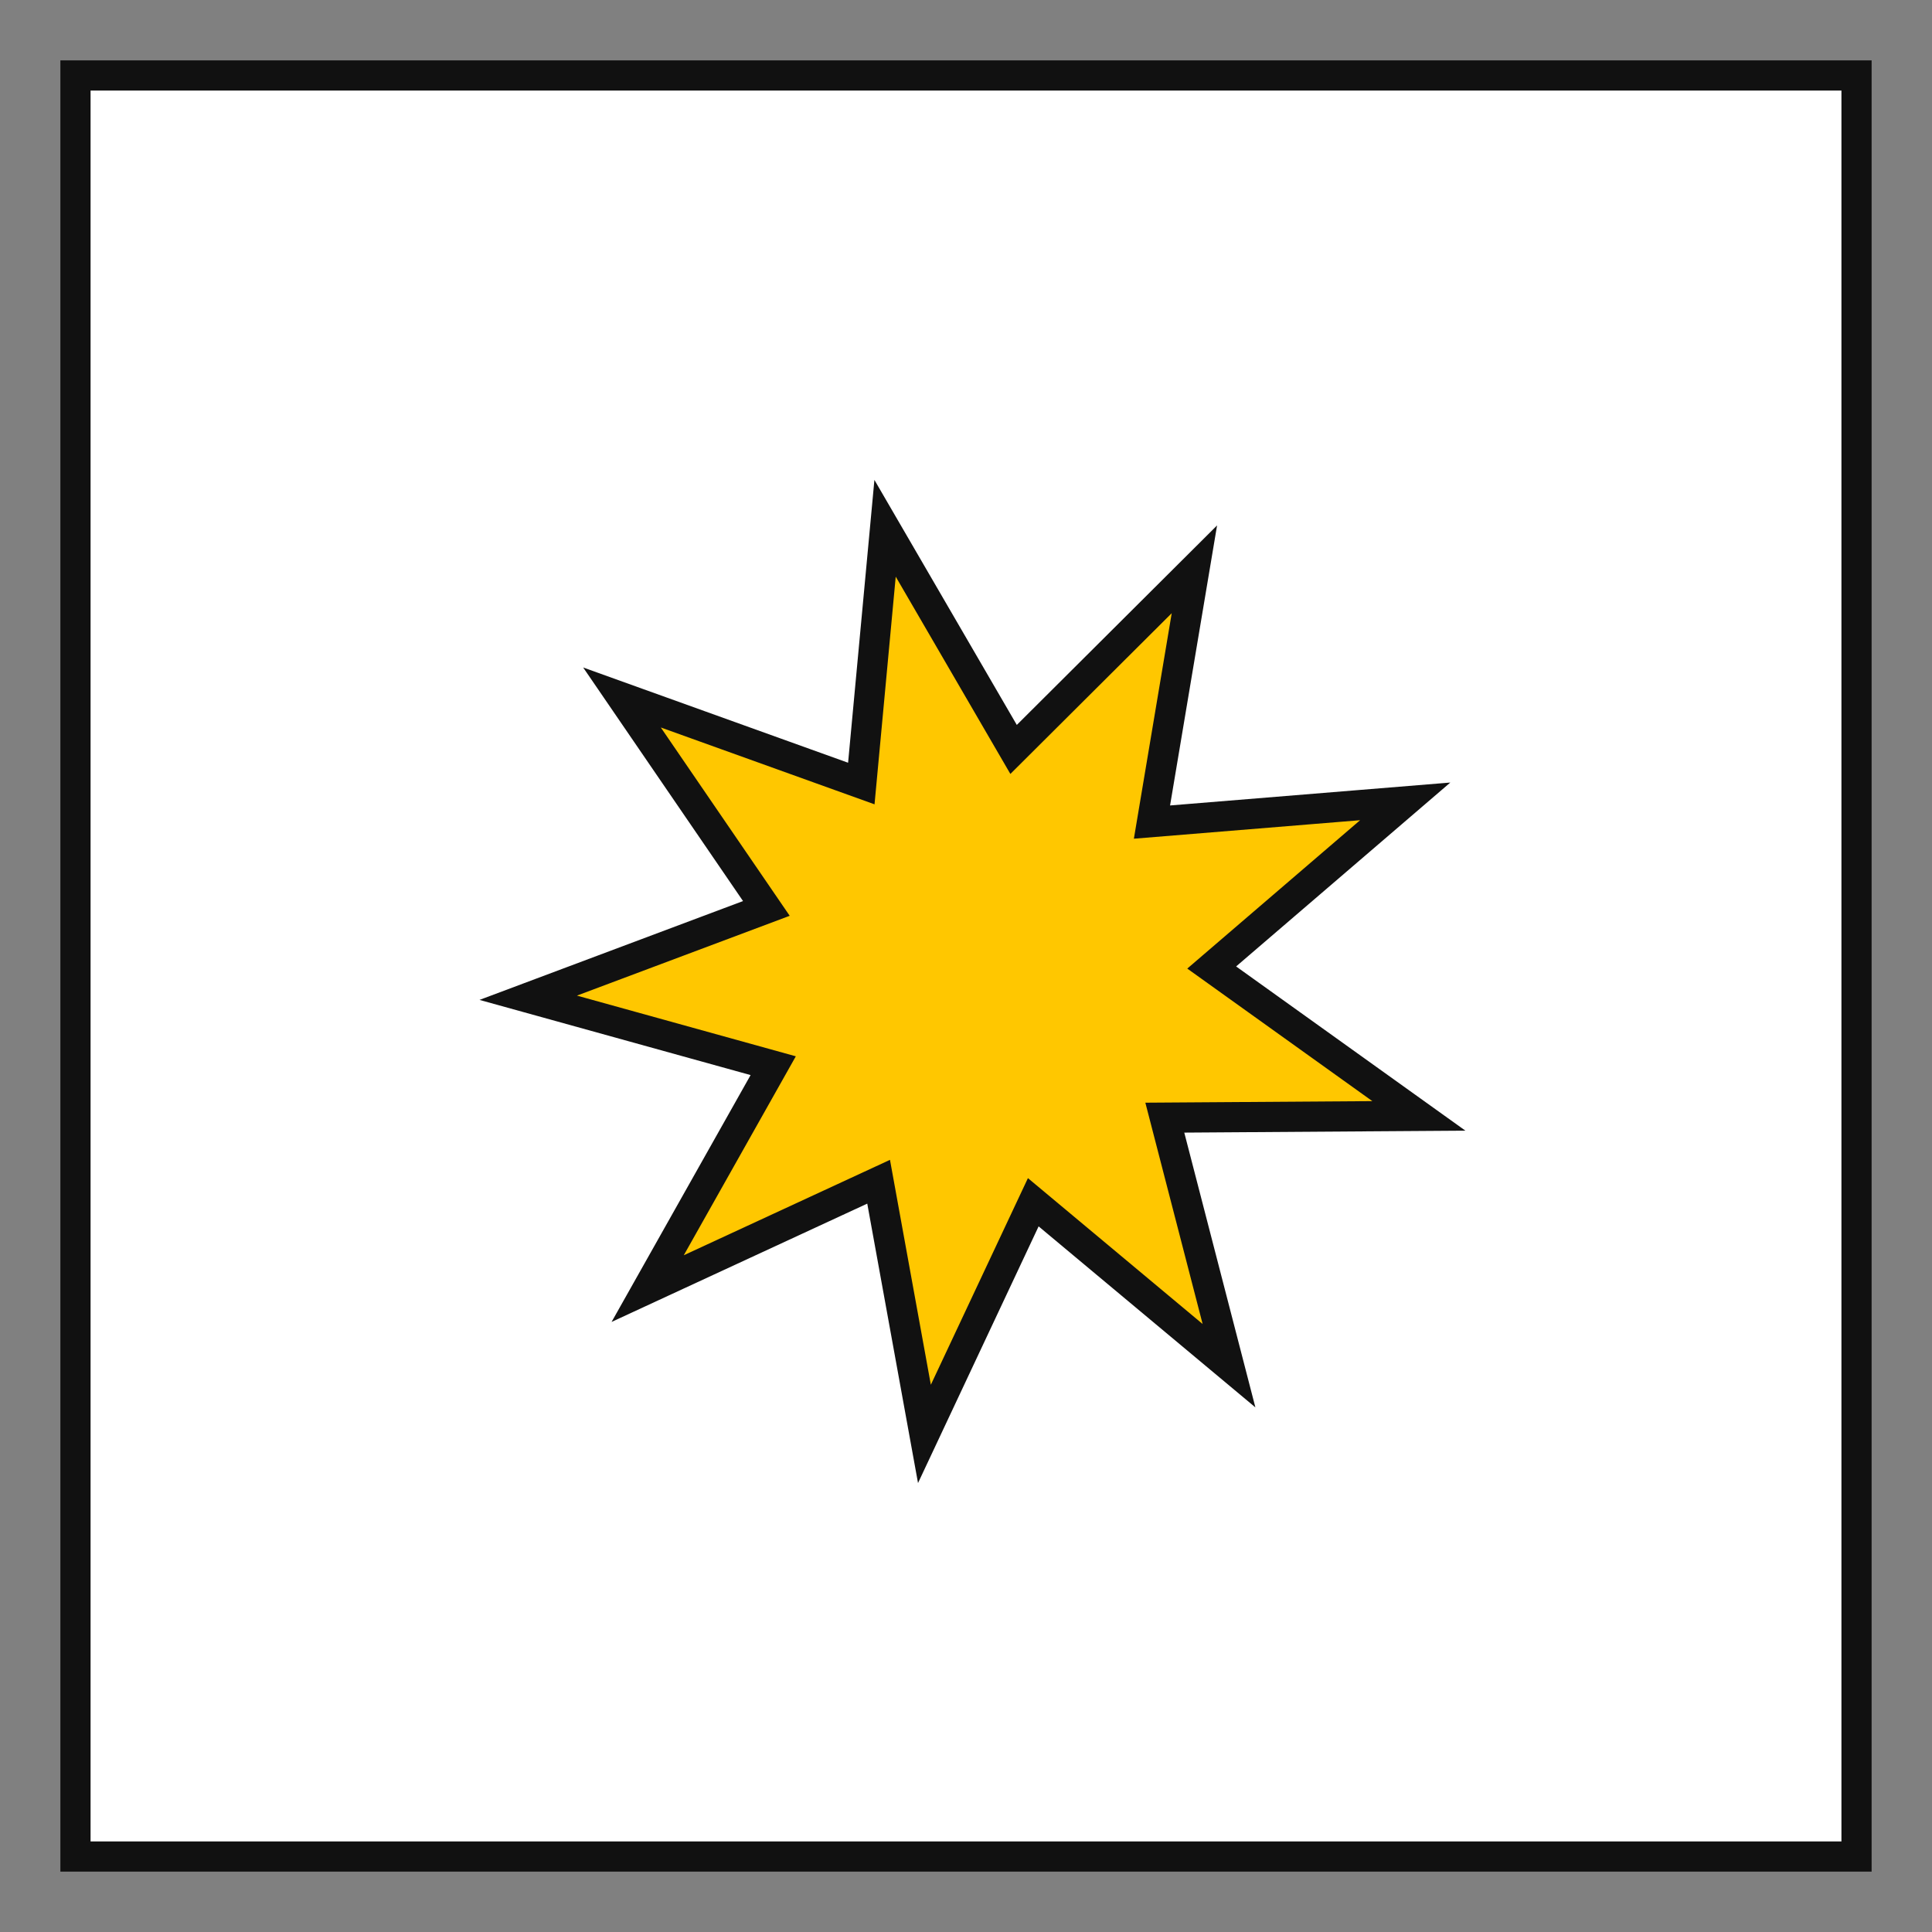 <svg xmlns="http://www.w3.org/2000/svg" width="128" height="128">
    <rect width="100%" height="100%" fill="#808080" stroke="none"/>
    <path fill-rule="evenodd" stroke-width="2" stroke="#111" fill="#FFF" d="M5 5h118v118H5V5z"/>
    <path fill-rule="evenodd" stroke-width="2" stroke="#111" fill="#FFC700" d="M81.425 90.481 68.457 79.652 61.246 95l-3.035-16.707-15.301 7.08 8.317-14.768-16.231-4.501 15.778-5.918-9.566-13.976 15.856 5.701L58.638 35l8.515 14.652 11.979-11.934-2.811 16.747 16.778-1.372L80.278 64.1l13.726 9.831-16.832.116 4.253 16.434z"/>
</svg>
